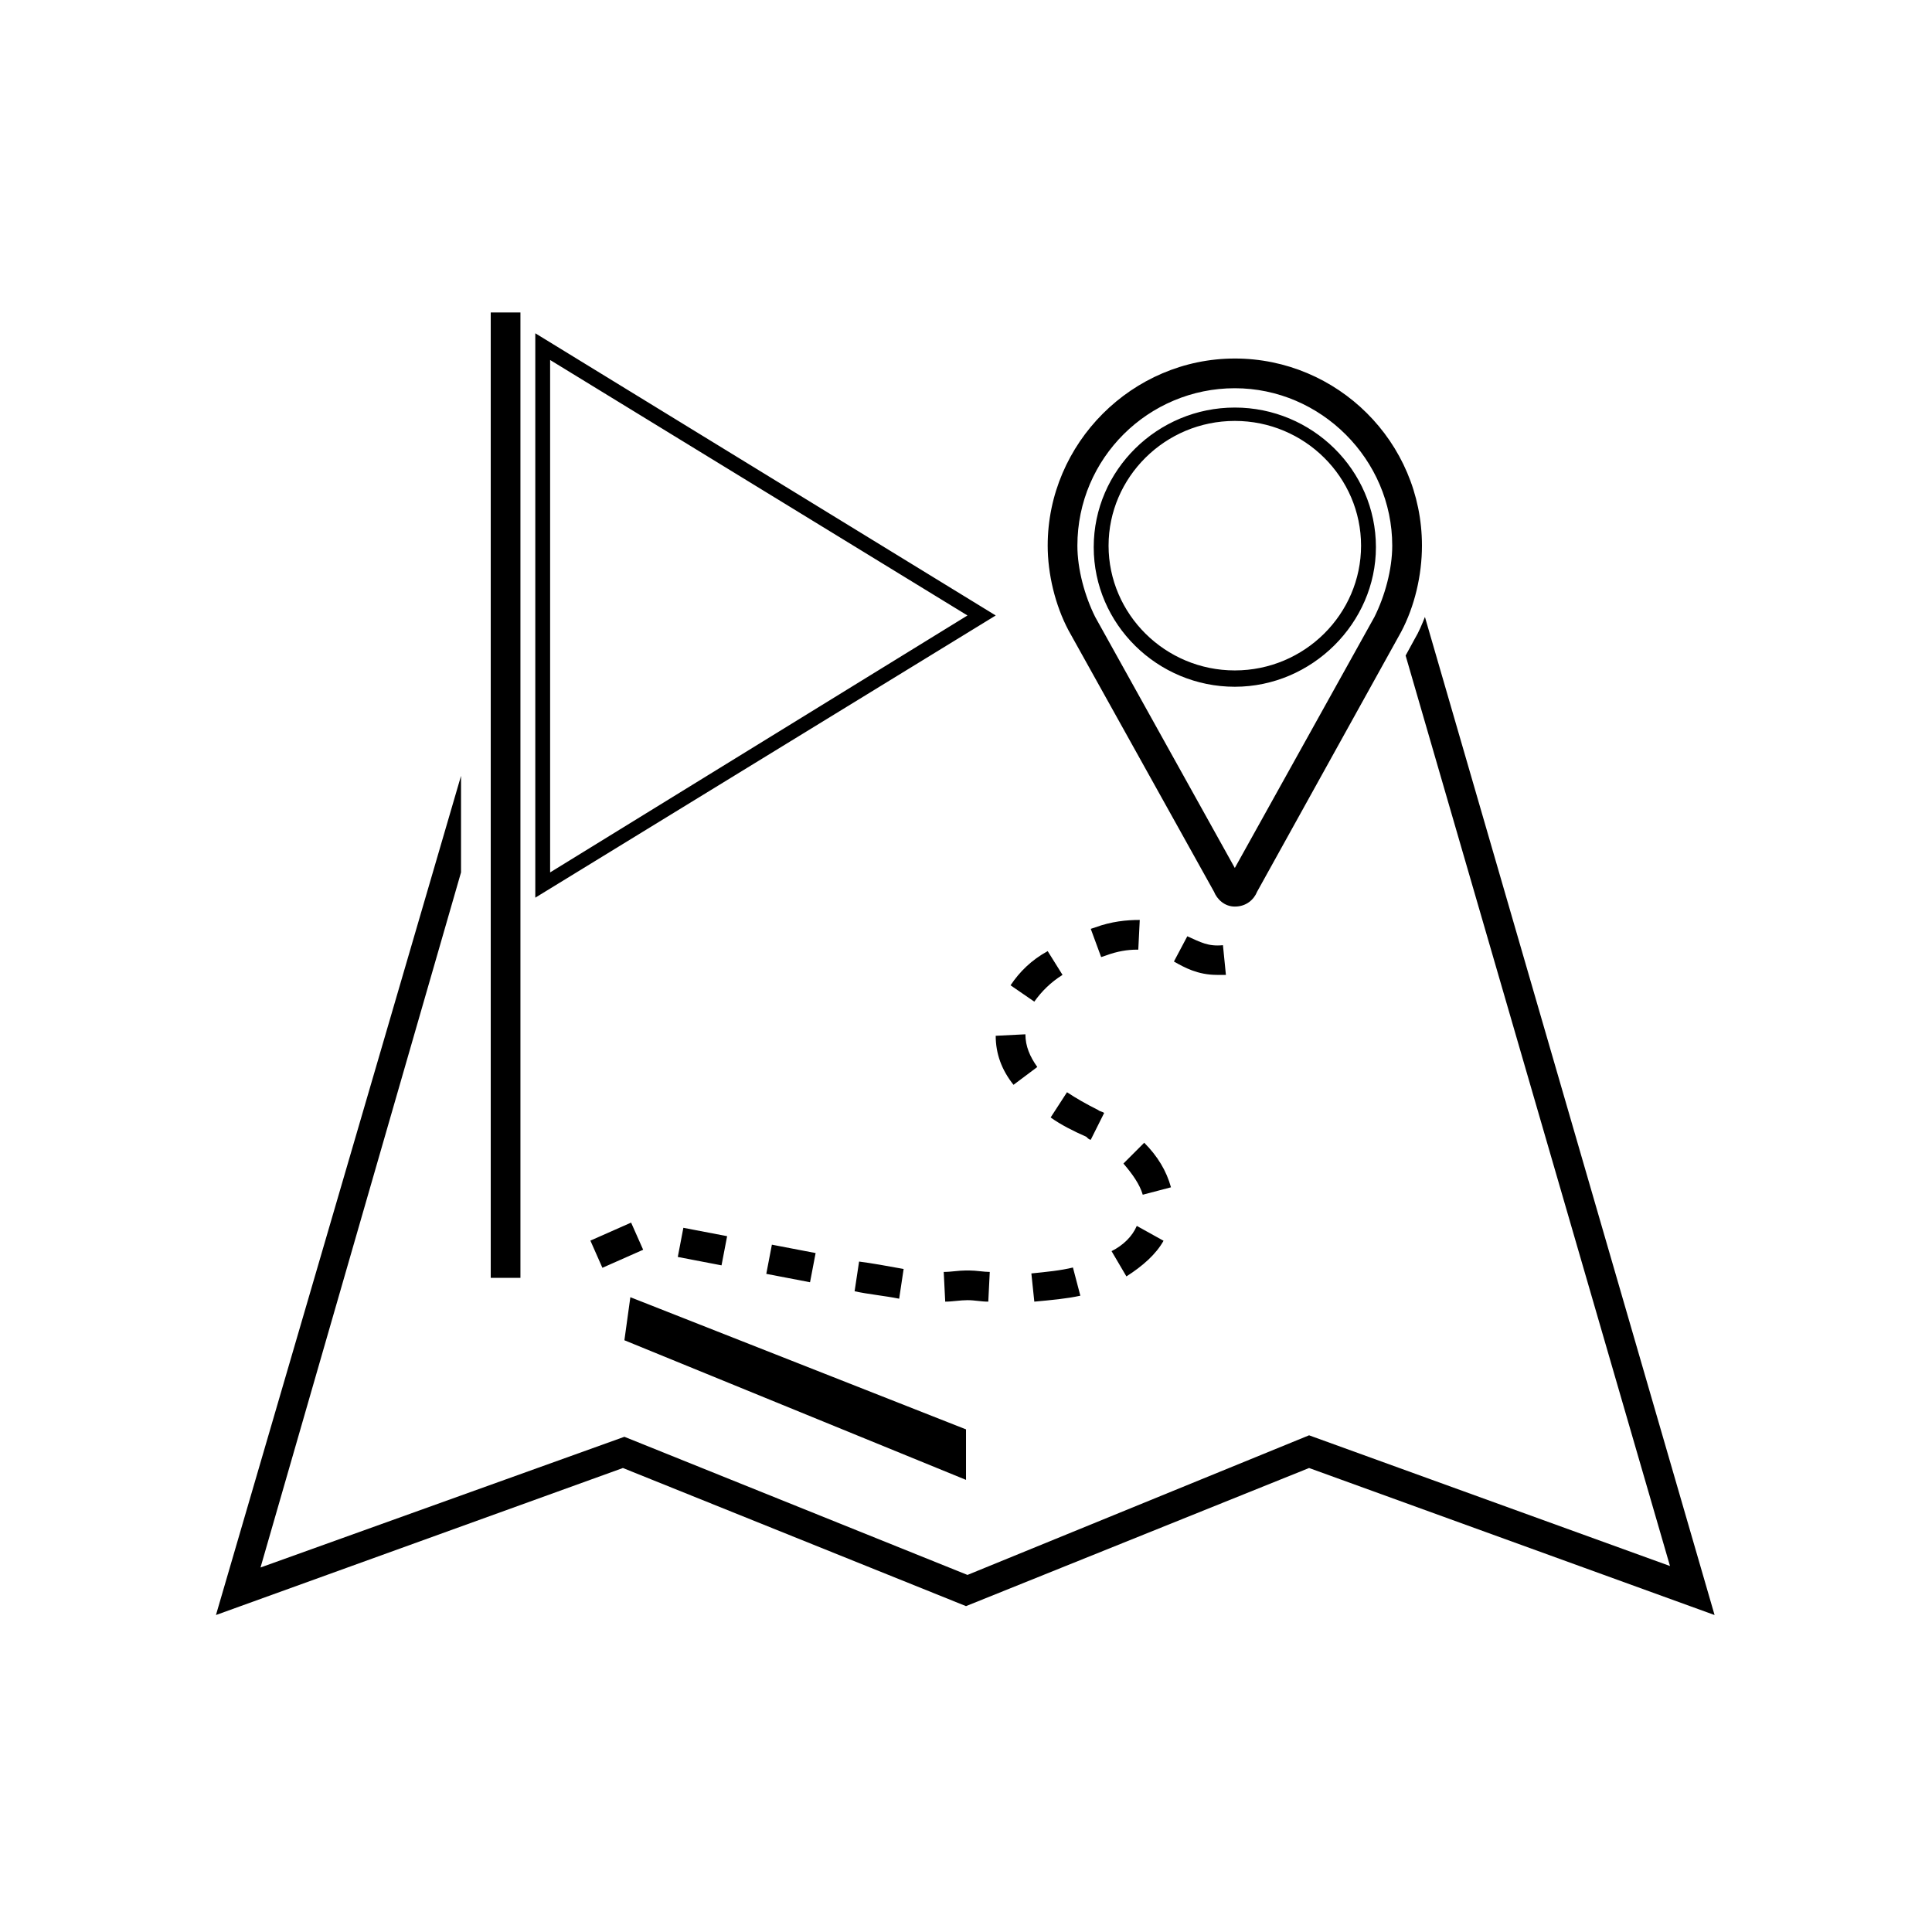 <?xml version="1.0" encoding="UTF-8"?>
<!-- The Best Svg Icon site in the world: iconSvg.co, Visit us! https://iconsvg.co -->
<svg fill="#000000" width="800px" height="800px" version="1.1" viewBox="144 144 512 512" xmlns="http://www.w3.org/2000/svg">
 <path d="m274.05 226.81v255.84h7.871v-255.84zm11.809 5.512v149.57l122.02-74.785zm185.38 6.691c-27.156 0-49.59 22.434-49.59 49.59 0 7.481 1.969 15.75 5.512 22.441l38.566 69.273c0.789 1.965 2.758 3.934 5.512 3.934 3.148 0 5.117-1.969 5.906-3.934l38.184-68.883c3.543-6.691 5.504-14.961 5.504-22.832 0-27.551-22.434-49.59-49.594-49.59zm-181.45 0.391 110.6 67.703-110.6 68.09zm181.45 7.481c22.828 0 41.719 18.891 41.719 41.719 0 6.297-1.965 13.387-4.719 18.898l-37 66.52-37-66.52c-2.754-5.512-4.719-12.602-4.719-18.898 0-23.223 18.891-41.719 41.719-41.719zm0 5.121c-20.465 0-37.391 16.531-37.391 37 0 20.465 16.926 36.992 37.391 36.992 20.469 0 37.395-16.922 37.395-36.992 0-20.469-16.926-37-37.395-37zm0 3.543c18.5 0 33.457 14.949 33.457 33.055s-14.957 33.066-33.457 33.066-33.457-14.961-33.457-33.066 14.957-33.055 33.457-33.055zm50.383 51.953c-0.785 1.965-1.578 3.934-2.758 5.902l-2.359 4.328 70.062 241.28-95.648-34.641-90.527 37-90.922-36.609-96.43 34.641 53.137-184.21v-25.586l-64.945 222.39 107.85-38.961 90.922 36.602 90.918-36.602 107.46 38.961zm-75.574 80.293c-3.543 0-7.481 0.395-11.809 1.969l-1.176 0.395 2.754 7.477 1.184-0.391c3.148-1.18 5.902-1.574 8.262-1.574h0.395zm12.602 4.328-3.547 6.691c2.758 1.574 6.301 3.543 11.418 3.543h2.359l-0.785-7.871c-3.934 0.391-5.906-0.789-9.445-2.363zm-37 3.938c-4.332 2.363-7.481 5.512-9.844 9.055l6.297 4.328c1.969-2.754 4.332-5.117 7.481-7.086zm-5.906 22.039-7.871 0.395c0 4.723 1.57 9.055 4.719 12.992l6.305-4.723c-1.969-2.754-3.152-5.516-3.152-8.664zm11.023 15.352-4.336 6.691c2.758 1.965 5.906 3.543 9.449 5.117 0.395 0.395 0.789 0.785 1.184 0.785l3.543-7.082c-0.391-0.391-1.18-0.398-1.574-0.789-3.148-1.574-5.902-3.148-8.266-4.723zm20.465 13.387-5.512 5.512c2.363 2.754 4.332 5.508 5.121 8.262l7.481-1.965c-1.184-4.332-3.547-8.266-7.09-11.809zm-135.98 21.164-10.793 4.773 3.184 7.203 10.801-4.781zm134.01 0.875c-1.18 2.754-3.539 5.113-6.688 6.688l3.938 6.695c4.328-2.754 7.871-5.906 9.84-9.445zm-120.16 0.5-1.48 7.727 11.59 2.227 1.484-7.731zm23.457 4.473-1.484 7.734 11.594 2.223 1.48-7.734zm23.109 4.477-1.188 7.871c3.543 0.785 7.875 1.18 11.809 1.969l1.184-7.875c-4.328-0.785-8.656-1.574-11.805-1.965zm56.672 1.574c-3.148 0.789-7.082 1.176-11.016 1.57l0.781 7.477c4.332-0.391 8.66-0.789 12.199-1.574zm-28.336 0.785c-1.969 0-3.938 0.391-5.906 0.391l0.395 7.871c1.965 0 3.934-0.391 5.902-0.391s3.543 0.391 5.512 0.391l0.391-7.871c-1.574 0-3.543-0.391-5.512-0.391zm-88.953 7.086-1.578 11.41 90.531 37v-13.383z"/>
</svg>